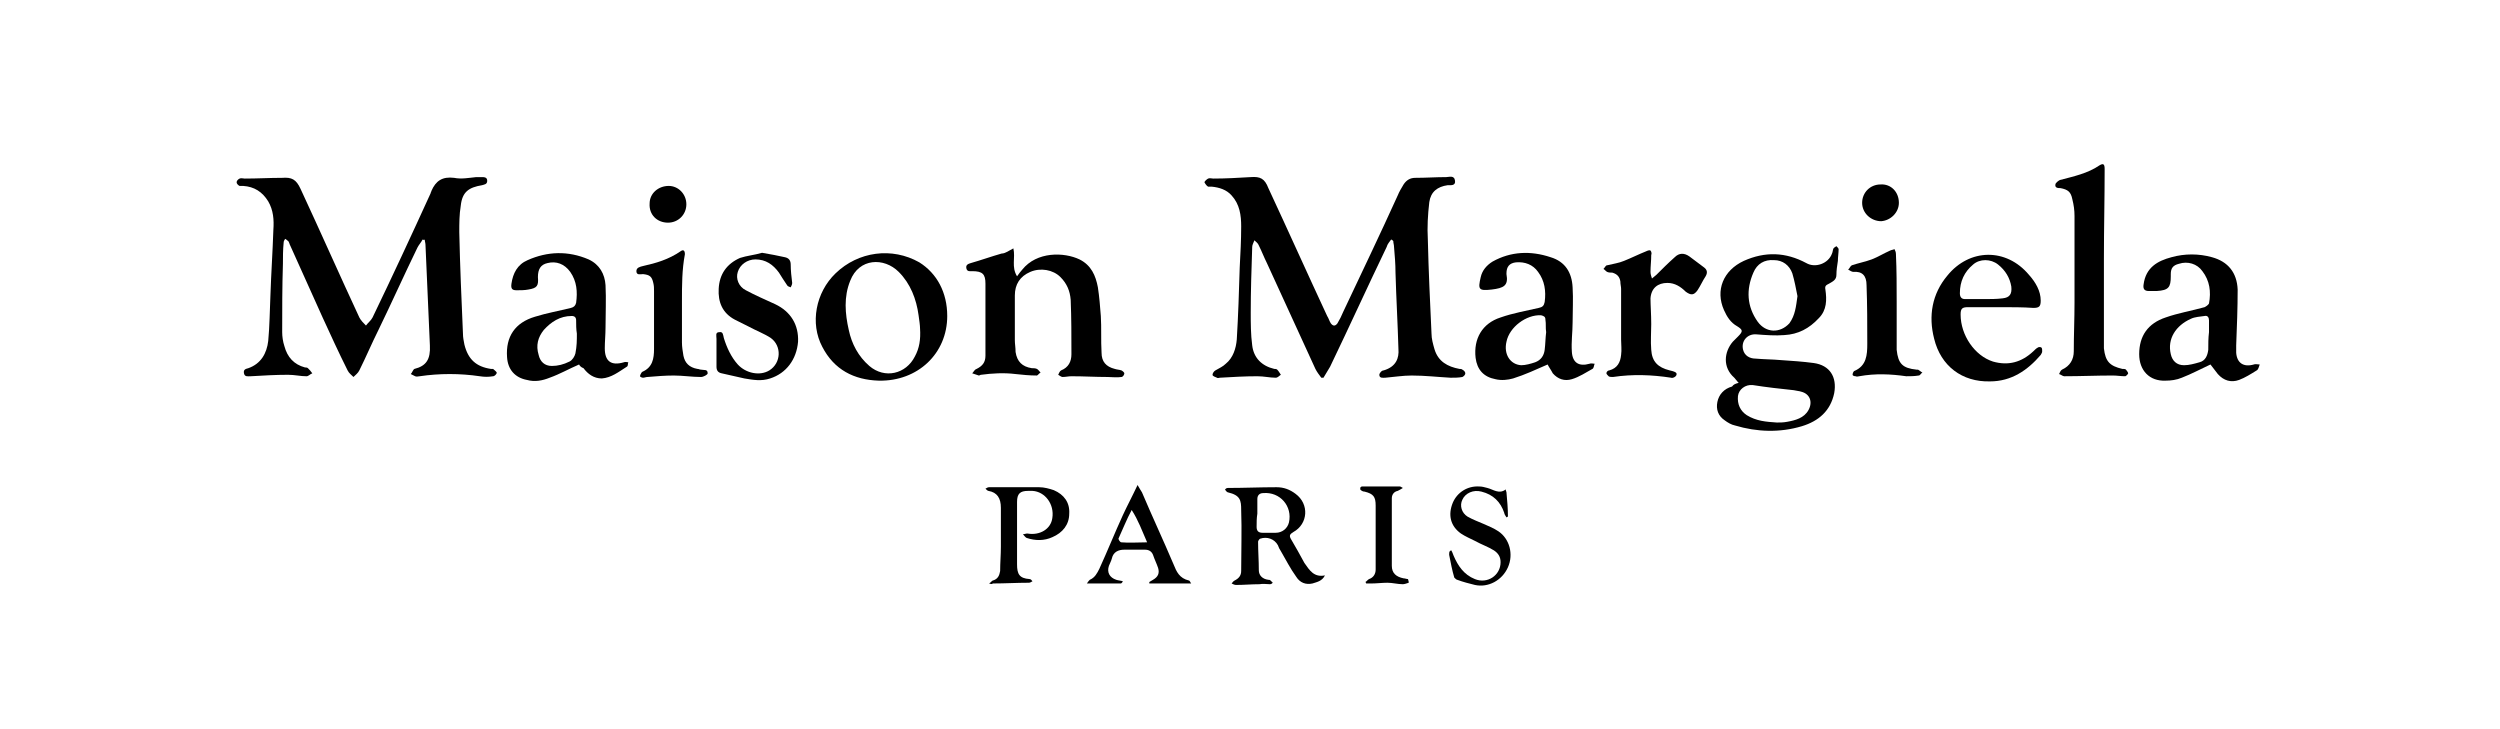 <svg xmlns="http://www.w3.org/2000/svg" viewBox="5395.9 378.3 340.2 99.2"><path d="m5585.2 410.9c-.2.3-.5.6-.6 1-2.6 5.4-5.1 10.9-7.7 16.3-.3.5-.6 1-.9 1.5-.1 0-.2 0-.3 0-.3-.4-.6-.8-.8-1.2-2.2-4.8-4.4-9.6-6.6-14.4-.4-.8-.7-1.6-1.1-2.4-.1-.3-.4-.5-.6-.7-.1.3-.3.6-.3.9-.1 3-.2 6-.2 8.9 0 1.5 0 3 .2 4.5.2 1.7 1.3 2.8 3 3.2.1 0 .3 0 .4.1.2.2.3.4.5.7-.2.1-.4.4-.7.4-.8 0-1.6-.2-2.5-.2-1.7 0-3.4.1-5.1.2-.1 0-.3.1-.4 0-.2-.1-.6-.2-.6-.4 0-.2.2-.5.4-.6.5-.3 1-.5 1.4-.9 1-.8 1.4-2.1 1.5-3.3.2-3.3.3-6.5.4-9.8.1-1.9.2-3.7.2-5.6 0-1.5-.2-3-1.3-4.2-.7-.8-1.7-1.1-2.7-1.2-.2 0-.4 0-.5 0-.2-.1-.4-.4-.5-.6 0-.1.3-.4.5-.5.2-.1.5 0 .7 0 1.7 0 3.4-.1 5.1-.2 1.3-.1 1.9.2 2.4 1.5 2.7 5.8 5.3 11.6 8 17.4.2.3.3.7.5 1 .3.4.6.4.9 0 .3-.5.6-1.1.8-1.6 2.5-5.3 5-10.5 7.4-15.8.2-.5.5-1 .8-1.5.4-.6.9-.9 1.6-.9 1.4 0 2.8-.1 4.2-.1.4 0 1.1-.3 1.2.5.1.7-.6.6-1 .6-1.4.2-2.3.9-2.5 2.3-.2 1.7-.3 3.4-.2 5.1.1 4.3.3 8.5.5 12.8 0 .7.2 1.4.4 2.1.5 1.7 1.8 2.4 3.4 2.7.1 0 .3 0 .4.1.2.1.4.3.4.5 0 .2-.2.4-.4.5-.5.1-1.1.1-1.6.1-1.8-.1-3.5-.3-5.3-.3-1.2 0-2.4.2-3.6.3-.3 0-.8.1-.8-.4 0-.2.3-.6.6-.6 1.7-.5 2.1-1.7 2-2.9-.1-3.5-.3-6.9-.4-10.4 0-1.2-.1-2.3-.2-3.5 0-.3-.1-.5-.1-.8-.1-.1-.2-.2-.3-.2"/><path d="m5453.4 410.9c-.2.4-.5.7-.7 1.1-1.8 3.7-3.5 7.5-5.3 11.2-.9 1.8-1.7 3.7-2.6 5.5-.2.4-.5.6-.8.9-.3-.3-.6-.5-.8-.9-1.2-2.4-2.3-4.8-3.4-7.2-1.5-3.3-3-6.7-4.5-10 0-.1-.1-.2-.1-.3-.1-.1-.3-.3-.5-.4-.1.2-.2.3-.2.5-.1 1-.1 2-.1 2.9-.1 3.1-.1 6.2-.1 9.3 0 .6.1 1.3.3 1.9.4 1.5 1.3 2.5 2.8 2.9.1 0 .3 0 .4.1.2.2.4.4.6.7-.3.1-.5.4-.8.4-.8 0-1.6-.2-2.5-.2-1.7 0-3.4.1-5.1.2-.4 0-.8.1-.9-.4-.1-.5.2-.6.6-.7 1.7-.6 2.5-2 2.7-3.7.2-2.1.2-4.1.3-6.2.1-3 .3-5.9.4-8.9.1-1.4 0-2.7-.7-3.9-.8-1.3-1.9-2-3.4-2.1-.2 0-.4 0-.5 0-.2-.1-.4-.3-.4-.5 0-.2.2-.4.4-.5.2-.1.5 0 .7 0 1.7 0 3.4-.1 5.1-.1 1.3-.1 1.9.2 2.5 1.5 2.7 5.8 5.3 11.7 8 17.5.2.4.6.8.9 1.1.3-.4.7-.7.9-1.1 2.7-5.6 5.3-11.2 7.9-16.9 0-.1.1-.2.1-.3.6-1.4 1.5-2 3.1-1.8 1 .2 2 0 3-.1.2 0 .5 0 .7 0 .4 0 .8 0 .8.5 0 .5-.4.5-.7.6-1.8.3-2.7.9-2.9 2.8-.2 1.2-.2 2.4-.2 3.6.1 4.6.3 9.2.5 13.8 0 .5.1 1 .2 1.5.5 2 1.6 3 3.6 3.3.1 0 .2 0 .3 0 .2.2.4.3.5.5 0 .2-.3.5-.5.5-.6.1-1.2.1-1.8 0-2.7-.4-5.5-.4-8.2 0-.2 0-.4.1-.6 0-.2-.1-.4-.2-.6-.3.2-.2.3-.6.5-.7 1.6-.4 2.2-1.3 2.1-3.2-.2-4.6-.4-9.2-.6-13.7 0-.2-.1-.5-.1-.7-.1.1-.2 0-.3 0"/><path d="m5632.5 430.4c-.3-.3-.4-.5-.6-.7-1.6-1.4-1.4-3.5-.2-4.9.2-.2.5-.5.7-.7.7-.7.7-.9-.1-1.4-.9-.5-1.4-1.3-1.8-2.2-1.2-2.7-.1-5.4 2.7-6.7 2.9-1.3 5.7-1.2 8.5.3 1.2.7 3 .1 3.5-1.3.1-.2.1-.5.2-.7.1-.1.2-.2.4-.3.1.1.3.3.3.4 0 .5-.1 1.1-.1 1.6-.1.6-.2 1.3-.2 1.9 0 .7-.5.9-1 1.2-.4.2-.6.3-.5.8.2 1.4.2 2.8-.9 3.9-1.3 1.4-2.8 2.2-4.7 2.3-1.2.1-2.5 0-3.8-.1-1.2-.1-2.1.9-1.8 2.1.2.8.9 1.2 1.7 1.2 1.1.1 2.3.1 3.4.2 1.5.1 3 .2 4.5.4 2.2.3 3.2 1.9 2.8 4.1-.5 2.4-2.1 3.8-4.4 4.5-3 .9-6.1.8-9.1-.1-.5-.1-1-.4-1.4-.7-.9-.6-1.2-1.5-1-2.5.2-1 .9-1.8 2-2.1.2-.3.5-.4.9-.5m8-11.8c-.2-1-.4-2.1-.7-3.1-.4-1.1-1.3-1.8-2.5-1.8-1.3-.1-2.3.5-2.8 1.7-1 2.3-.9 4.6.6 6.7 1.1 1.5 3 1.6 4.3.2.8-1.1.9-2.3 1.1-3.7m-2.8 17.2c.4 0 .9 0 1.4-.1 1.1-.2 2.3-.5 2.9-1.6.6-1.1.2-2.2-1-2.5-.3-.1-.6-.1-1-.2-1.9-.2-3.7-.4-5.6-.7-1-.1-1.9.6-2 1.5-.1 1.1.3 2 1.2 2.6 1.3.8 2.6.9 4.1 1"/><path d="m5533.8 412.1c.3 1.3-.3 2.5.5 3.8.3-.4.5-.7.7-.9 2-2.5 5.7-2.4 7.8-1.4 1.6.8 2.2 2.2 2.5 3.8.2 1.3.3 2.6.4 3.9.1 1.6 0 3.3.1 5 0 1.2.6 1.9 1.8 2.2.3.1.6.1.9.2.2.1.4.3.4.4 0 .2-.2.5-.4.5-.6.1-1.3 0-1.9 0-1.6 0-3.2-.1-4.9-.1-.4 0-.8.1-1.2.1-.2 0-.4-.2-.6-.3.1-.2.2-.5.4-.6 1-.4 1.4-1.2 1.4-2.2 0-2.5 0-4.9-.1-7.4-.1-1.2-.5-2.2-1.4-3.1-1-1-2.7-1.3-4.1-.7-1.4.6-2.1 1.7-2.1 3.2 0 2 0 4.1 0 6.1 0 .5.1 1 .1 1.6.2 1.3.9 2 2.2 2.2.2 0 .5 0 .7.1.2.1.3.3.5.5-.2.1-.4.4-.5.4-1 0-2-.1-2.9-.2-1.6-.2-3.2-.1-4.7.1-.1 0-.2.1-.3.1-.3-.1-.6-.2-.9-.3.2-.2.3-.5.6-.6.8-.4 1.2-.9 1.2-1.8 0-3.3 0-6.6 0-9.8 0-1.3-.4-1.7-1.8-1.7-.3 0-.7.1-.8-.4-.1-.5.3-.6.6-.7 1.4-.4 2.8-.9 4.2-1.3.5 0 1-.4 1.6-.7"/><path d="m5474.7 427.9c-1.4.6-2.6 1.3-4 1.8-1 .4-2 .6-3.1.3-1.6-.3-2.6-1.4-2.7-3.1-.2-2.8 1.1-4.7 3.8-5.5 1.6-.5 3.3-.8 4.9-1.2.4-.1.6-.3.7-.7.2-1.5.1-2.9-.8-4.2-.8-1.1-1.9-1.5-3.1-1.2-.9.2-1.3.8-1.3 1.9.1 1.2-.1 1.5-1.3 1.7-.5.1-1.1.1-1.6.1-.6 0-.8-.2-.7-.9.2-1.4.8-2.6 2.2-3.2 2.7-1.2 5.5-1.3 8.3-.1 1.5.7 2.2 2 2.3 3.5.1 1.9 0 3.9 0 5.8 0 .9-.1 1.9-.1 2.8 0 1.8.9 2.4 2.6 1.9.2-.1.4 0 .6 0-.1.2 0 .5-.2.6-1.1.7-2.1 1.5-3.4 1.6-1.1 0-1.9-.6-2.5-1.4-.3-.1-.5-.3-.6-.5m-.3-4.2c0 0 0 0 0 0-.1-.6-.1-1.2-.1-1.8 0-.4-.2-.6-.6-.6-1.6 0-2.8.8-3.8 1.9-.8 1-1.1 2.1-.7 3.4.2.9.8 1.5 1.8 1.5.8 0 1.6-.2 2.4-.6.4-.2.7-.7.8-1.1.2-1 .2-1.8.2-2.7"/><path d="m5606.5 427.9c-1.6.7-3.1 1.4-4.7 1.9-.7.2-1.6.3-2.4.1-1.6-.3-2.5-1.3-2.7-2.9-.3-2.6.9-4.7 3.4-5.5 1.7-.6 3.5-.9 5.2-1.3.5-.1.7-.3.8-.8.2-1.5 0-2.9-.9-4.1-.7-1-1.8-1.4-3-1.3-.9.1-1.3.6-1.3 1.5 0 0 0 .1 0 .1.3 1.6-.4 1.9-2 2.1-1.8.2-1.9 0-1.5-1.7.2-.9.8-1.6 1.6-2.1 2.5-1.4 5.2-1.5 7.9-.6 2 .6 2.9 2.1 3 4.1.1 1.6 0 3.2 0 4.8 0 1.3-.2 2.6-.1 4 .1 1.5 1 2 2.4 1.6.2-.1.5 0 .7 0-.1.2-.1.6-.3.7-.9.5-1.8 1.1-2.8 1.4-1 .3-1.9 0-2.6-.8-.2-.4-.5-.8-.7-1.2m-.2-4.4c-.1 0-.1 0 0 0-.1-.6 0-1.1-.1-1.7 0-.4-.2-.5-.6-.6-2-.1-4.3 1.6-4.7 3.6-.4 1.7.5 3.1 2 3.2.6 0 1.3-.2 1.9-.4.8-.3 1.2-.9 1.3-1.7.1-.8.1-1.6.2-2.4"/><path d="m5696.7 427.9c-1.3.6-2.6 1.3-3.9 1.8-.7.3-1.5.4-2.2.4-2.2.1-3.6-1.4-3.6-3.6 0-2.5 1.2-4.2 3.6-5 1.7-.6 3.5-.9 5.3-1.4.2-.1.5-.3.6-.5.3-1.6.1-3.1-.9-4.4-.7-1-2-1.4-3.2-1-.8.2-1.1.6-1.1 1.4 0 .1 0 .2 0 .3 0 1.5-.3 1.9-1.9 2-.4 0-.7 0-1.1 0-.6 0-.8-.3-.7-.9.3-2.3 1.9-3.2 3.8-3.7 1.8-.5 3.7-.5 5.5 0 2.2.6 3.4 2.1 3.5 4.4 0 2.5-.1 5-.2 7.6 0 .3 0 .7 0 1 .1 1.4 1 2 2.4 1.6.2-.1.5 0 .8 0-.1.3-.2.7-.4.8-.8.5-1.6 1-2.4 1.3-1.1.4-2.1.1-2.9-.8-.4-.5-.7-.9-1-1.3m-.2-4.4c0 0 0 0 0 0 0-.5 0-1.1 0-1.6 0-.4-.2-.7-.6-.6-.6.1-1.3.1-1.9.4-2 .9-3.2 2.7-2.7 4.8.2.9.8 1.5 1.8 1.5.7 0 1.4-.2 2.1-.4.8-.2 1.1-.9 1.2-1.7 0-.8 0-1.6.1-2.4"/><path d="m5524.8 421.3c0 5.1-4 8.9-9.3 8.8-3.4-.1-6.1-1.5-7.7-4.6-1.7-3.2-.9-7.4 1.8-10 3.1-3 7.7-3.6 11.4-1.5 2.4 1.5 3.8 4.1 3.8 7.3m-3.7 1.7c0-.4-.1-1.1-.2-1.8-.3-2.2-1.1-4.3-2.7-5.9-2-2-5.4-1.9-6.6 1.2-.9 2.2-.7 4.5-.2 6.7.4 1.9 1.3 3.6 2.8 4.9 2.1 1.8 5 1.1 6.2-1.3.6-1.1.8-2.3.7-3.8"/><path d="m5682.2 413.4c0 3.8 0 7.6 0 11.3 0 .3 0 .7 0 1 .2 1.8.8 2.4 2.5 2.8.2 0 .4 0 .5.1.1.1.3.4.3.5 0 .1-.3.4-.4.4-.6 0-1.1-.1-1.7-.1-2.2 0-4.4.1-6.6.1-.2 0-.4-.2-.7-.3.1-.2.2-.5.4-.6 1.1-.5 1.6-1.4 1.6-2.5 0-2.2.1-4.4.1-6.6 0-3.9 0-7.9 0-11.8 0-.8-.1-1.5-.3-2.3-.2-1-.6-1.3-1.6-1.5-.3 0-.8 0-.7-.5 0-.2.4-.5.6-.6 1.9-.5 3.8-.9 5.4-2 .5-.3.7-.2.7.5 0 4.1-.1 8.1-.1 12.1"/><path d="m5668.1 420.1c-1.5 0-3 0-4.4 0-.8 0-1 .2-1 1 0 2.8 1.9 5.6 4.4 6.4 2.1.6 3.9.1 5.5-1.4.2-.2.4-.4.6-.5.1-.1.4-.1.5 0 .1.1.1.3.1.5 0 .2-.1.3-.2.5-1.8 2.1-4 3.6-6.9 3.6-3.8.1-6.7-2.1-7.6-5.8-.8-3.1-.3-6.1 1.8-8.6 3-3.7 8-3.8 11.1-.1.9 1 1.6 2.2 1.6 3.5 0 .8-.2 1-1 1-1.4-.1-3-.1-4.5-.1m-2.1-1.1c.7 0 1.6 0 2.4-.1 1-.1 1.3-.6 1.2-1.6-.2-1.2-.8-2.2-1.8-3-1-.8-2.5-.8-3.4 0-1.2 1-1.8 2.3-1.8 3.9 0 .5.2.8.7.8.8 0 1.7 0 2.7 0"/><path d="m5620.6 422.4c0 1.2-.1 2.3 0 3.5.1 1.6.9 2.4 2.5 2.8.1 0 .3.1.4.1.3.1.7.2.5.6-.1.2-.5.4-.7.3-2.6-.4-5.2-.5-7.9-.1-.2 0-.5 0-.6-.1-.1-.1-.3-.3-.3-.4 0-.2.2-.4.4-.4 1.1-.3 1.5-1.1 1.6-2.1.1-.7 0-1.4 0-2.1 0-2.3 0-4.6 0-6.9 0-.3-.1-.6-.1-1-.1-.6-.4-1-1.1-1.2-.2 0-.5 0-.7-.1-.2-.1-.3-.3-.5-.4.2-.2.3-.5.5-.5.8-.2 1.6-.3 2.3-.6 1-.4 2-.9 3-1.3.2-.1.5-.2.6-.1.1.1.2.4.1.6 0 .8-.1 1.5-.1 2.3 0 .3.1.6.2.9.2-.2.4-.3.6-.5.8-.8 1.6-1.6 2.5-2.4.6-.6 1.3-.6 2-.1.7.5 1.3 1 2 1.5.4.3.5.7.2 1.2-.4.6-.7 1.3-1.1 1.9-.5.7-.9.7-1.6.2-.7-.7-1.5-1.2-2.5-1.2-1.3 0-2.2.7-2.3 2.1 0 .9.1 2.2.1 3.5"/><path d="m5499.6 412.7c1.2.2 2.2.4 3.1.6.5.1.8.4.8 1 0 .8.1 1.7.2 2.5 0 .2-.1.4-.2.6-.2-.1-.4-.1-.5-.3-.4-.6-.8-1.2-1.1-1.7-.8-1.1-1.8-1.8-3.2-1.8-1.1 0-2.1.7-2.4 1.7-.3.9.1 2 1.1 2.5 1.3.7 2.7 1.3 4 1.9 2.1 1 3.2 2.8 3.1 5.1-.2 2.4-1.6 4.3-3.8 5-1.2.4-2.3.2-3.5 0-1-.2-2.1-.5-3.1-.7-.5-.1-.7-.4-.7-.9 0-1.3 0-2.6 0-3.8 0-.4-.2-.9.4-.9.5-.1.5.4.6.8.4 1.3 1 2.6 1.9 3.6 1.1 1.2 3 1.6 4.3.8 1.6-1 1.7-3.3.2-4.4-.9-.6-2-1-3.1-1.6-.6-.3-1.2-.6-1.8-.9-1.7-.9-2.3-2.4-2.2-4.2.1-2 1.1-3.4 2.9-4.2.9-.3 2-.4 3-.7"/><path d="m5488.7 419.3c0 1.9 0 3.7 0 5.6 0 .6.1 1.2.2 1.8.2 1 .8 1.6 1.9 1.8.2 0 .3.1.5.1.4.1.9-.1.9.5 0 .2-.6.5-.9.5-1.2 0-2.5-.2-3.7-.2-1.2 0-2.4.1-3.6.2-.2 0-.4.1-.6.1-.1 0-.4-.1-.4-.2 0-.2.1-.3.2-.5 0 0 .1-.1.1-.1 1.4-.6 1.6-1.8 1.6-3.1 0-2.6 0-5.3 0-7.9 0-.4 0-.7-.1-1.1-.2-.9-.5-1.1-1.4-1.2-.3 0-.9.2-.9-.4 0-.5.5-.6.9-.7 1.8-.4 3.5-.9 5.1-2 .4-.3.6-.1.6.4-.4 2.1-.4 4.2-.4 6.4"/><path d="m5654 419.3c0 1.9 0 3.7 0 5.6 0 .3 0 .7 0 1 .2 1.9.8 2.5 2.7 2.7.1 0 .1 0 .2 0 .2.1.4.3.6.4-.2.1-.3.4-.5.4-.6.1-1.1.1-1.7.1-2.1-.3-4.2-.4-6.4 0-.1 0-.3.1-.5 0-.2 0-.4-.1-.4-.2 0-.2.1-.4.2-.5 1.7-.7 1.8-2.2 1.8-3.7 0-2.7 0-5.3-.1-8 0-1.3-.6-1.9-1.8-1.8-.2 0-.5-.2-.7-.3.2-.2.3-.5.5-.6.9-.3 1.9-.5 2.7-.8.8-.3 1.6-.8 2.5-1.2.2-.1.4-.1.6-.2.1.2.2.4.2.7.1 2.2.1 4.3.1 6.4"/><path d="m5576.2 456.6c-.4.8-1.1.9-1.7 1.1-.9.2-1.7-.1-2.2-.9-.8-1.1-1.4-2.3-2.1-3.5-.2-.3-.3-.5-.4-.8-.5-.9-1.5-1.2-2.4-.9-.1 0-.3.3-.3.4 0 1.3.1 2.6.1 3.9 0 .7.5 1.2 1.3 1.3.1 0 .2 0 .3.1.1.1.2.2.3.3-.1.1-.2.2-.4.2-.5 0-.9-.1-1.4 0-1.1 0-2.1.1-3.2.1-.2 0-.4-.1-.6-.2.1-.1.2-.3.4-.4.6-.3.9-.7.9-1.3 0-2.8.1-5.5 0-8.3 0-1.3-.1-2-1.8-2.4-.1 0-.3-.2-.4-.4.1-.1.2-.2.4-.2 2.2 0 4.4-.1 6.6-.1 1 0 1.8.3 2.6.9 1.9 1.4 1.7 4.1-.3 5.2-.5.3-.6.5-.3 1 .6 1 1.2 2.1 1.8 3.2.7 1 1.3 2 2.8 1.7m-9.2-8.4c0 0 0 0 0 0-.1.6-.1 1.2-.1 1.8 0 .5.2.8.8.8.6 0 1.2 0 1.8 0 .9 0 1.6-.6 1.8-1.4.5-2.2-1.2-4.2-3.5-4-.5 0-.8.3-.8.8 0 .6 0 1.3 0 2"/><path d="m5530.5 457.7c.3-.2.4-.4.5-.4.7-.2.9-.7 1-1.3 0-1.1.1-2.2.1-3.3 0-1.8 0-3.5 0-5.3 0-1.3-.5-2.1-1.7-2.3-.1 0-.3-.2-.4-.3.2-.1.3-.2.5-.2 2.3 0 4.5 0 6.8 0 .7 0 1.4.2 2 .4 1.4.6 2.2 1.7 2.1 3.2 0 1.5-.9 2.6-2.3 3.2-1.1.5-2.3.5-3.5.1-.2-.1-.3-.3-.5-.5.2 0 .4-.1.6-.1 1.7.3 3.2-.6 3.4-2.1.3-1.9-1-3.6-2.7-3.7-.2 0-.4 0-.6 0-1.1 0-1.5.4-1.5 1.5 0 2.8 0 5.6 0 8.5 0 1.3.3 1.9 1.7 2 .2 0 .3.2.4.3-.2.1-.3.2-.5.2-1.6 0-3.3.1-4.9.1-.1.1-.2.1-.5 0"/><path d="m5543.8 457.7c.2-.3.3-.4.4-.5.7-.3 1-.9 1.3-1.5 1.1-2.4 2.1-4.9 3.2-7.3.6-1.3 1.3-2.6 2-4.1.3.5.4.7.6 1 1.4 3.3 2.9 6.5 4.3 9.8.4 1 .8 1.9 2.1 2.2.1 0 .2.3.3.4-1.9 0-3.8 0-5.7 0 0-.1 0-.1 0-.2.2-.1.3-.2.5-.3.7-.4.9-.9.7-1.6-.2-.6-.5-1.2-.7-1.8-.2-.5-.6-.7-1.1-.7-.9 0-1.9 0-2.8 0-.8 0-1.5.3-1.7 1.2-.1.4-.3.7-.4 1-.3.9.1 1.6 1 1.9.3.1.6.1.9.2-.1.2-.2.3-.3.3-1.6 0-3 0-4.6 0m8.2-5.6c-.7-1.6-1.2-3-2.1-4.4-.7 1.3-1.2 2.6-1.8 3.9 0 .1.2.5.4.5 1.1.1 2.2 0 3.5 0"/><path d="m5593.4 453.2c.1.2.2.4.3.7.6 1.4 1.4 2.6 2.9 3.2 1.7.7 3.5-.5 3.5-2.3 0-.7-.3-1.2-.9-1.6-.8-.5-1.7-.8-2.6-1.3-.6-.3-1.3-.6-1.9-1-1.4-1-1.8-2.5-1.1-4.2.6-1.4 2-2.3 3.6-2.2.4 0 .7.1 1.1.2.8.2 1.6.9 2.5.2 0 .2.1.3.1.4.1 1.1.2 2.2.2 3.3-.1 0-.1.1-.2.1-.1-.2-.3-.4-.3-.6-.5-1.5-1.5-2.5-3.1-2.9-1.1-.3-2.2.2-2.6 1.1-.4.8-.1 1.8.7 2.3.7.4 1.5.7 2.2 1 .7.3 1.4.6 2 1 1.5 1 2.1 3.1 1.3 4.9-.8 1.8-2.7 2.8-4.5 2.4-.8-.2-1.6-.4-2.4-.7-.1 0-.3-.2-.4-.3-.3-1-.5-2.1-.7-3.1 0-.2 0-.4.1-.5.1-.1.2-.1.2-.1"/><path d="m5587.6 457.6c-.3.1-.6.2-.8.2-.7 0-1.4-.2-2.1-.2-.7 0-1.5.1-2.2.1-.2 0-.5 0-.7 0 0-.1 0-.1-.1-.2.2-.1.3-.3.5-.4.6-.2.9-.7.9-1.3 0-1.9 0-3.7 0-5.6 0-1 0-2 0-3.1 0-1.2-.3-1.6-1.5-1.9-.2 0-.4-.1-.5-.2-.1 0-.1-.2-.1-.3 0-.1.2-.2.2-.2 1.7 0 3.5 0 5.2 0 .1 0 .2.1.4.2-.3.2-.5.3-.7.4-.5.1-.8.5-.8 1 0 3.1 0 6.2 0 9.2 0 1 .6 1.5 1.6 1.7.2 0 .4.1.6.1.1.3.1.4.1.5"/><path d="m5654.3 405.9c0 1.3-1.1 2.4-2.4 2.5-1.4 0-2.6-1.1-2.6-2.5 0-1.4 1.1-2.5 2.5-2.5 1.4-.1 2.5 1 2.5 2.5"/><path d="m5489.3 406.1c0 1.4-1.1 2.5-2.5 2.5-1.5 0-2.6-1.1-2.5-2.6 0-1.4 1.2-2.4 2.6-2.4 1.3 0 2.4 1.1 2.4 2.5"/></svg>